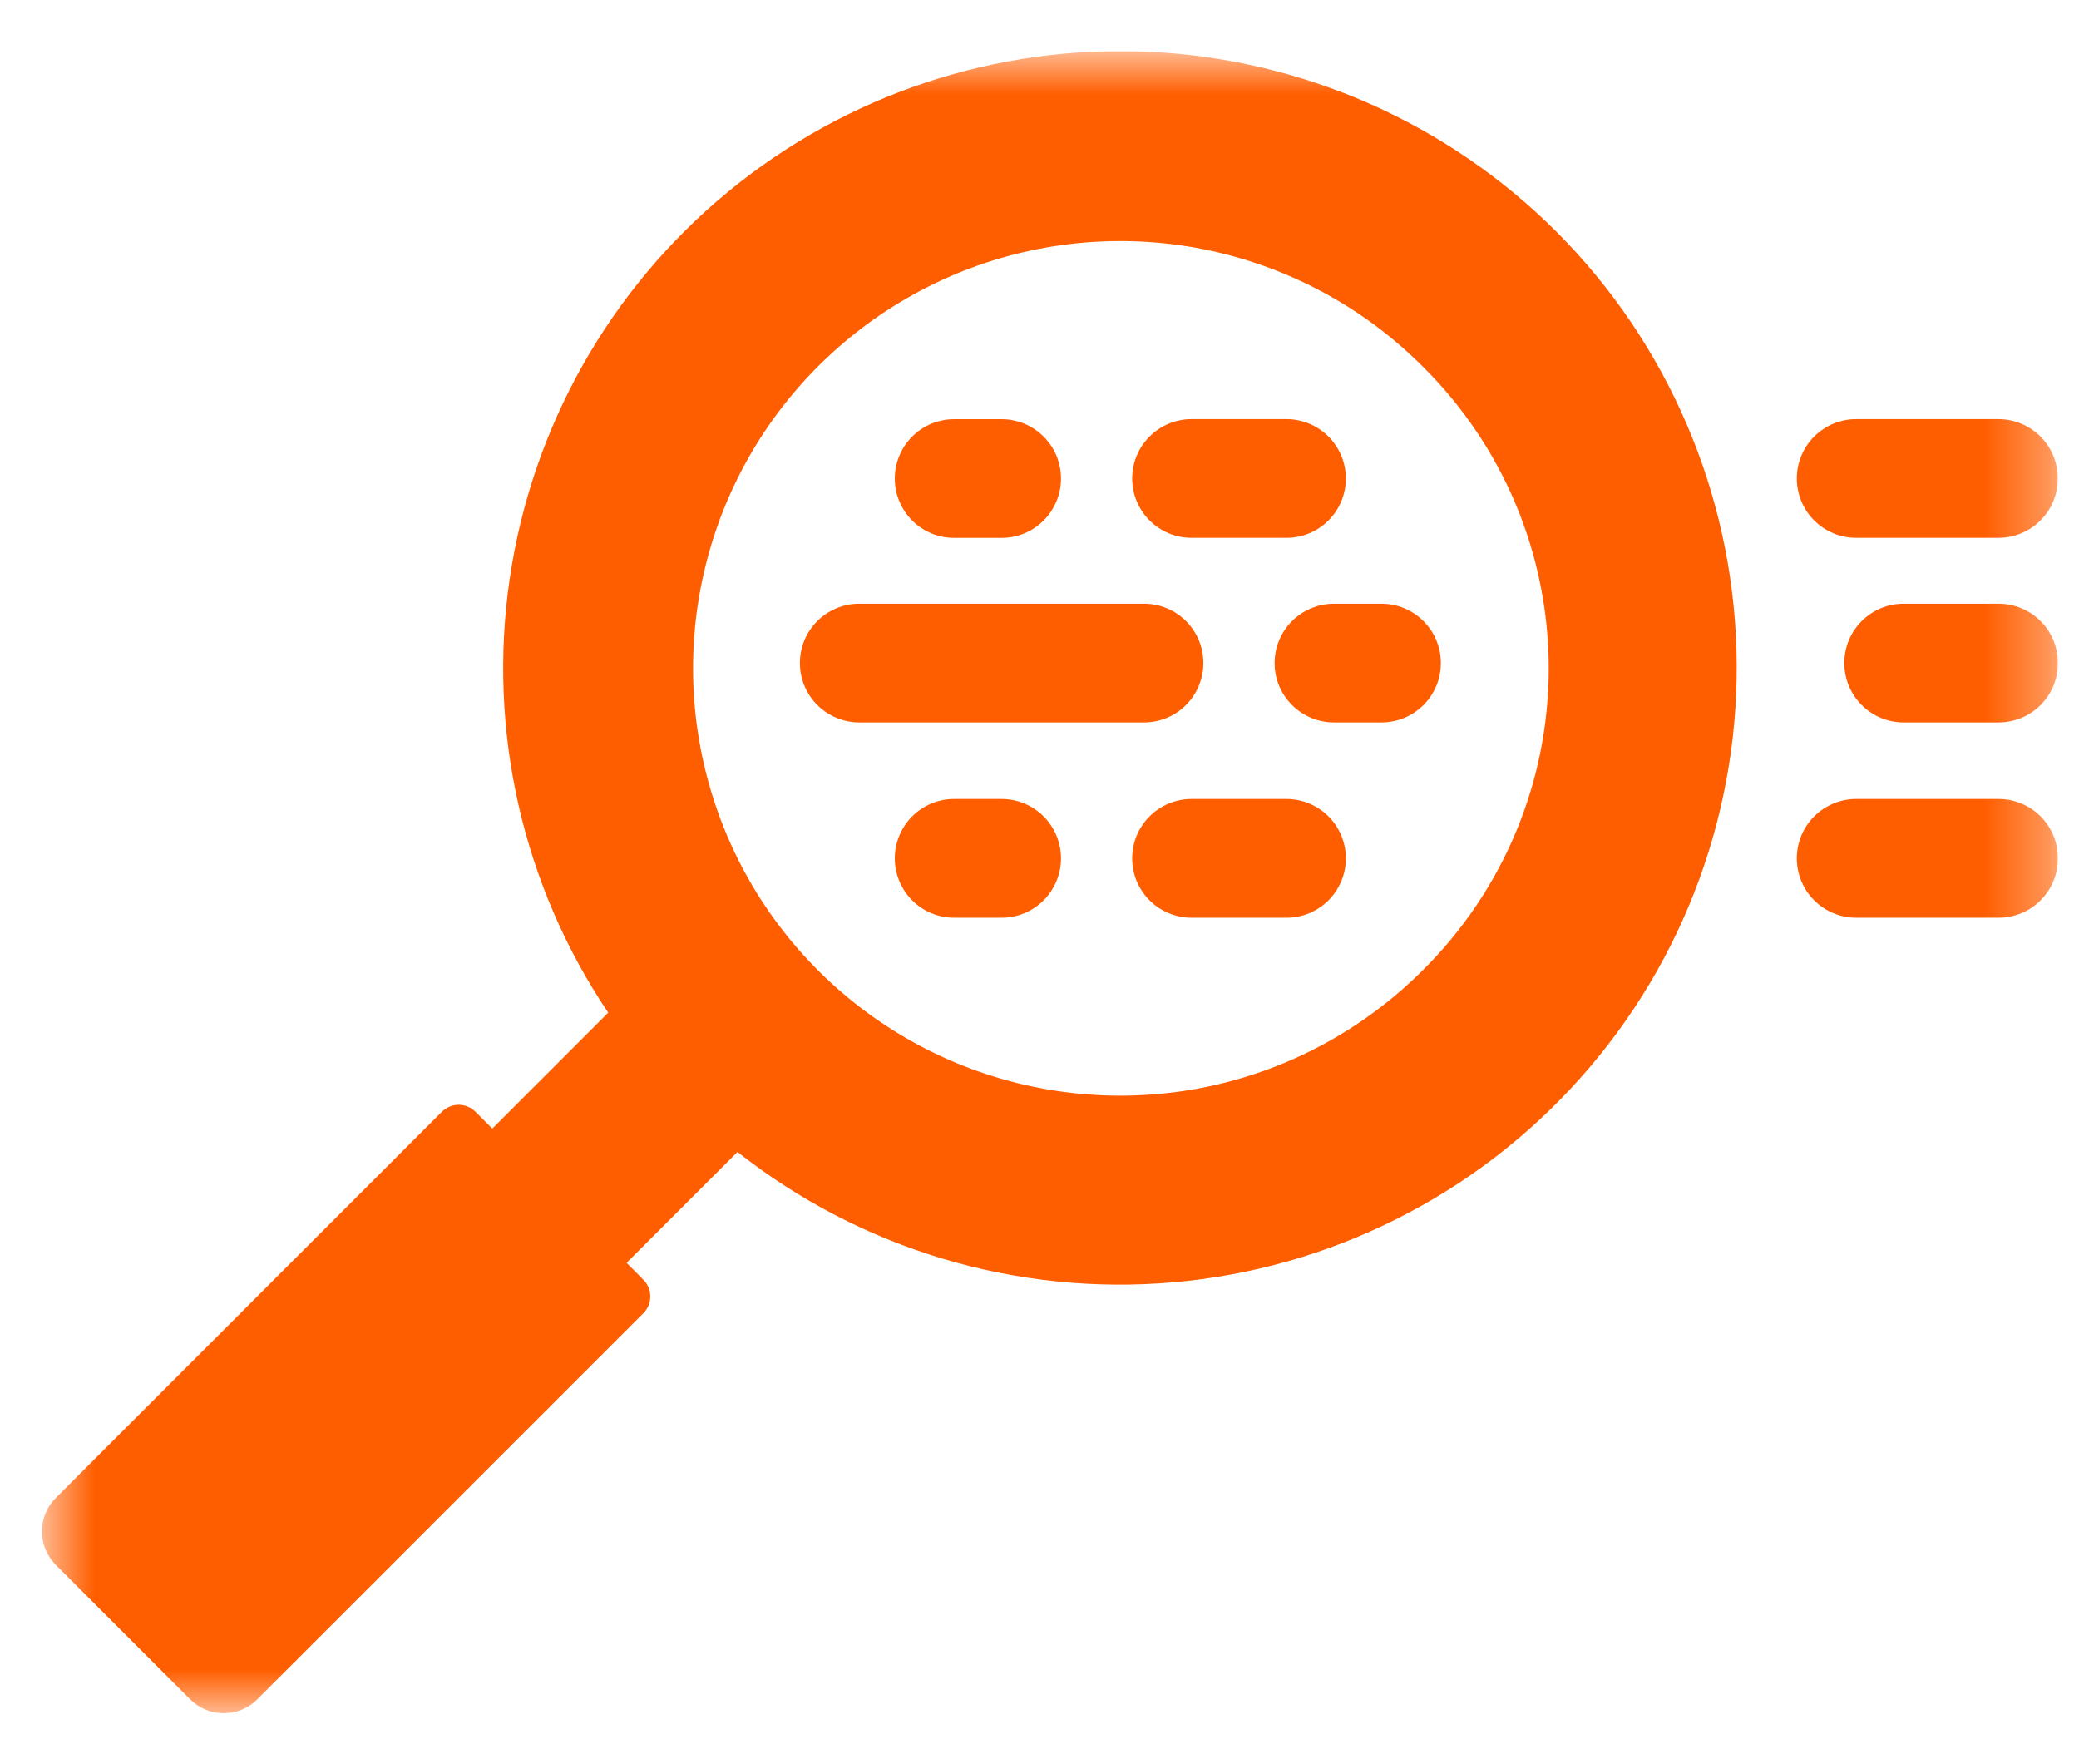 <svg width="33" height="28" viewBox="0 0 33 28" fill="none" xmlns="http://www.w3.org/2000/svg">
<g clip-path="url(#clip0_1413_3423)">
<mask id="mask0_1413_3423" style="mask-type:luminance" maskUnits="userSpaceOnUse" x="0" y="0" width="33" height="28">
<path d="M32.666 0.811H0.666V27.191H32.666V0.811Z" fill="white"/>
</mask>
<g mask="url(#mask0_1413_3423)">
<path d="M24.709 3.681C22.988 1.959 20.688 0.94 18.257 0.822C15.825 0.704 13.437 1.496 11.557 3.043C9.678 4.59 8.442 6.781 8.09 9.19C7.738 11.598 8.295 14.052 9.654 16.072L7.814 17.912L7.547 17.645C7.476 17.575 7.381 17.535 7.281 17.535C7.181 17.535 7.085 17.575 7.014 17.645L0.887 23.773C0.745 23.915 0.666 24.106 0.666 24.306C0.666 24.506 0.745 24.698 0.887 24.839L3.018 26.971C3.16 27.113 3.351 27.192 3.551 27.192C3.751 27.192 3.943 27.113 4.084 26.971L10.212 20.843C10.247 20.808 10.275 20.767 10.294 20.721C10.313 20.675 10.322 20.627 10.322 20.577C10.322 20.527 10.313 20.479 10.294 20.433C10.275 20.387 10.247 20.346 10.212 20.311L9.946 20.043L11.706 18.283C13.666 19.83 16.143 20.57 18.63 20.352C21.117 20.133 23.427 18.973 25.087 17.108C26.748 15.244 27.634 12.815 27.563 10.319C27.493 7.824 26.472 5.449 24.709 3.681ZM22.578 15.404C21.629 16.352 20.421 16.998 19.105 17.26C17.79 17.521 16.426 17.387 15.187 16.874C13.948 16.36 12.889 15.491 12.143 14.376C11.398 13.261 11.001 11.949 11.001 10.608C11.001 9.267 11.398 7.955 12.143 6.84C12.889 5.725 13.948 4.856 15.187 4.342C16.426 3.829 17.79 3.695 19.105 3.956C20.421 4.218 21.629 4.864 22.578 5.812C23.213 6.439 23.717 7.186 24.062 8.009C24.406 8.832 24.583 9.716 24.583 10.608C24.583 11.5 24.406 12.384 24.062 13.207C23.717 14.03 23.213 14.777 22.578 15.404Z" fill="#FF5E00"/>
<path d="M19.101 10.524C19.101 10.274 19.002 10.034 18.825 9.857C18.649 9.681 18.409 9.582 18.159 9.582H13.639C13.389 9.582 13.15 9.681 12.973 9.857C12.796 10.034 12.697 10.274 12.697 10.524C12.697 10.773 12.796 11.013 12.973 11.19C13.15 11.366 13.389 11.466 13.639 11.466H18.159C18.409 11.466 18.649 11.366 18.825 11.19C19.002 11.013 19.101 10.773 19.101 10.524ZM29.461 8.536H31.722C31.972 8.536 32.212 8.437 32.388 8.26C32.565 8.084 32.664 7.844 32.664 7.594C32.664 7.345 32.565 7.105 32.388 6.928C32.212 6.752 31.972 6.652 31.722 6.652H29.463C29.213 6.652 28.974 6.752 28.797 6.928C28.62 7.105 28.521 7.345 28.521 7.594C28.521 7.844 28.62 8.084 28.797 8.26C28.974 8.437 29.213 8.536 29.463 8.536M18.913 8.536H20.421C20.67 8.536 20.91 8.437 21.087 8.26C21.263 8.084 21.363 7.844 21.363 7.594C21.363 7.345 21.263 7.105 21.087 6.928C20.91 6.752 20.67 6.652 20.421 6.652H18.913C18.663 6.652 18.424 6.752 18.247 6.928C18.07 7.105 17.971 7.345 17.971 7.594C17.971 7.844 18.07 8.084 18.247 8.26C18.424 8.437 18.663 8.536 18.913 8.536ZM15.899 12.681H15.145C14.895 12.681 14.656 12.781 14.479 12.957C14.303 13.134 14.203 13.374 14.203 13.623C14.203 13.873 14.303 14.113 14.479 14.29C14.656 14.466 14.895 14.566 15.145 14.566H15.899C16.149 14.566 16.388 14.466 16.565 14.29C16.742 14.113 16.841 13.873 16.841 13.623C16.841 13.374 16.742 13.134 16.565 12.957C16.388 12.781 16.149 12.681 15.899 12.681ZM15.145 8.537H15.899C16.149 8.537 16.388 8.438 16.565 8.261C16.742 8.084 16.841 7.845 16.841 7.595C16.841 7.345 16.742 7.105 16.565 6.929C16.388 6.752 16.149 6.653 15.899 6.653H15.145C14.895 6.653 14.656 6.752 14.479 6.929C14.303 7.105 14.203 7.345 14.203 7.595C14.203 7.845 14.303 8.084 14.479 8.261C14.656 8.438 14.895 8.537 15.145 8.537ZM31.724 12.681H29.463C29.213 12.681 28.974 12.781 28.797 12.957C28.62 13.134 28.521 13.374 28.521 13.623C28.521 13.873 28.62 14.113 28.797 14.29C28.974 14.466 29.213 14.566 29.463 14.566H31.724C31.974 14.566 32.214 14.466 32.39 14.29C32.567 14.113 32.666 13.873 32.666 13.623C32.666 13.374 32.567 13.134 32.39 12.957C32.214 12.781 31.974 12.681 31.724 12.681ZM31.724 9.582H30.217C29.967 9.582 29.727 9.681 29.551 9.858C29.374 10.034 29.275 10.274 29.275 10.524C29.275 10.774 29.374 11.013 29.551 11.19C29.727 11.367 29.967 11.466 30.217 11.466H31.724C31.974 11.466 32.214 11.367 32.39 11.19C32.567 11.013 32.666 10.774 32.666 10.524C32.666 10.274 32.567 10.034 32.39 9.858C32.214 9.681 31.974 9.582 31.724 9.582ZM21.927 9.582H21.174C20.924 9.582 20.685 9.681 20.508 9.858C20.331 10.034 20.232 10.274 20.232 10.524C20.232 10.774 20.331 11.013 20.508 11.19C20.685 11.367 20.924 11.466 21.174 11.466H21.929C22.179 11.466 22.418 11.367 22.595 11.19C22.772 11.013 22.871 10.774 22.871 10.524C22.871 10.274 22.772 10.034 22.595 9.858C22.418 9.681 22.179 9.582 21.929 9.582M20.422 12.681H18.913C18.663 12.681 18.424 12.781 18.247 12.957C18.07 13.134 17.971 13.374 17.971 13.623C17.971 13.873 18.07 14.113 18.247 14.29C18.424 14.466 18.663 14.566 18.913 14.566H20.421C20.67 14.566 20.91 14.466 21.087 14.29C21.263 14.113 21.363 13.873 21.363 13.623C21.363 13.374 21.263 13.134 21.087 12.957C20.91 12.781 20.67 12.681 20.421 12.681" fill="#FF5E00"/>
</g>
</g>
<defs>
<clipPath id="clip0_1413_3423">
<rect width="32" height="26.38" fill="white" transform="translate(0.666 0.811)"/>
</clipPath>
</defs>
</svg>

